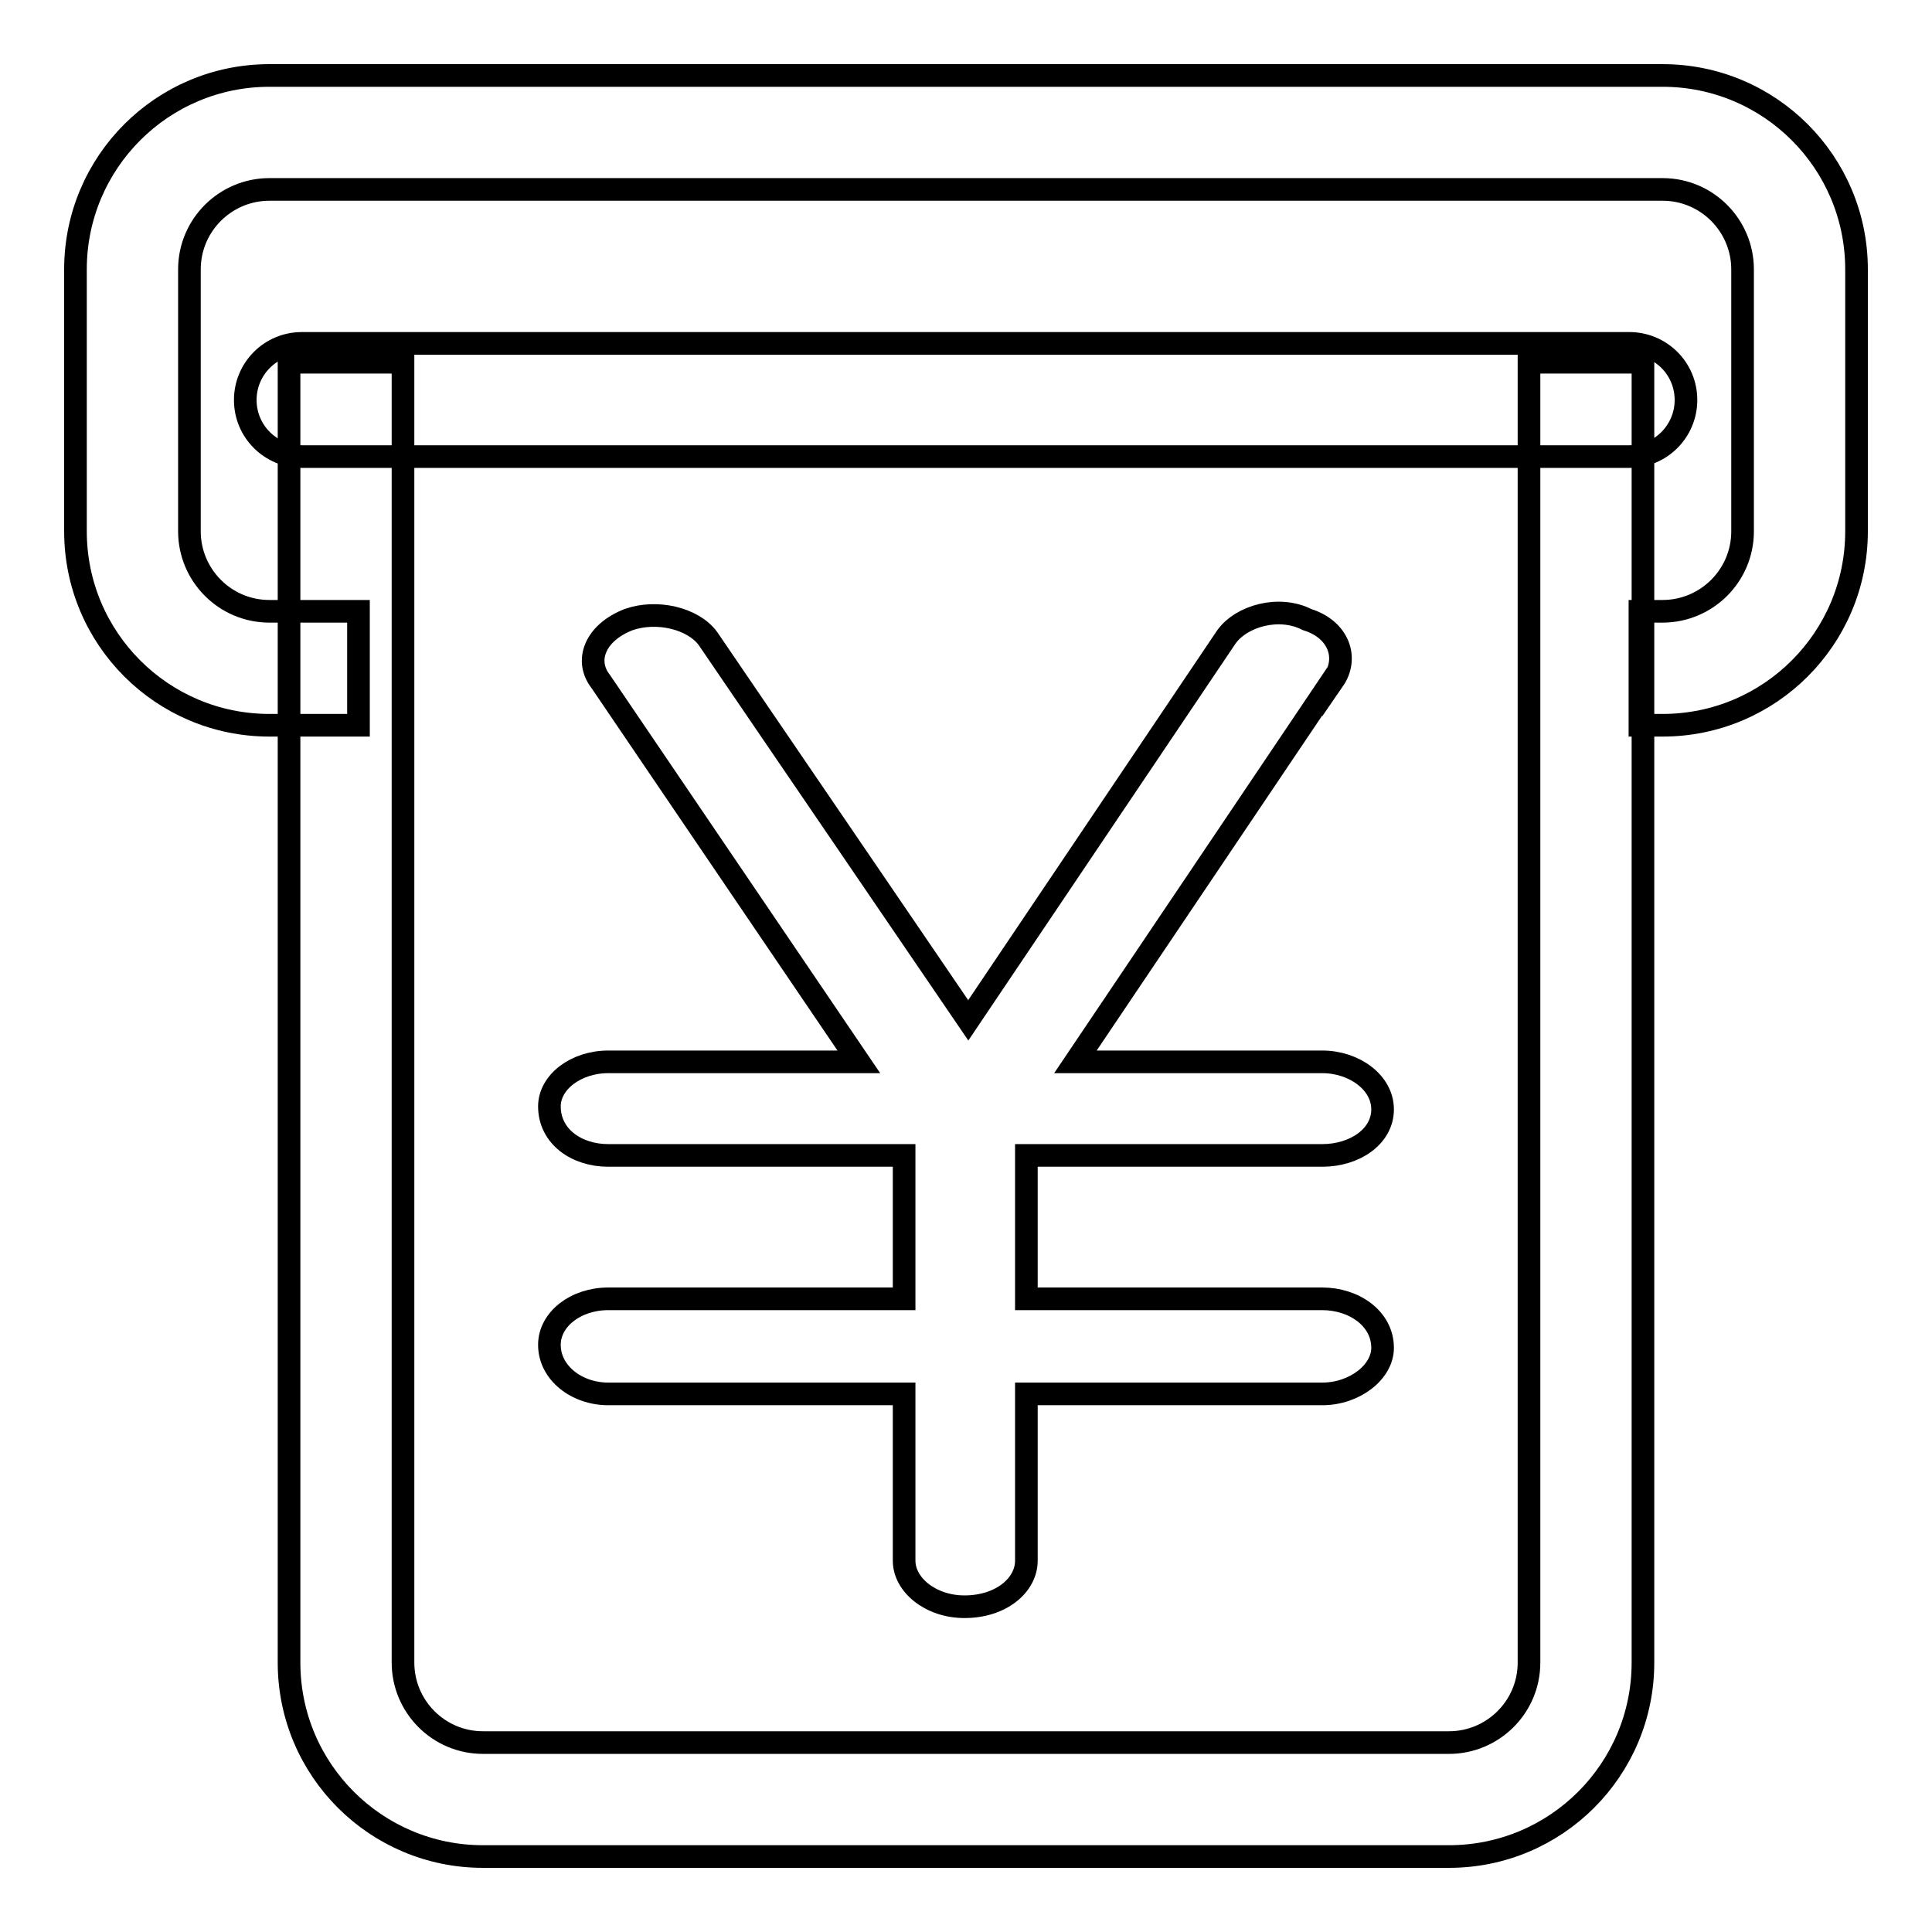 <?xml version="1.0" encoding="utf-8"?>
<!-- Svg Vector Icons : http://www.onlinewebfonts.com/icon -->
<!DOCTYPE svg PUBLIC "-//W3C//DTD SVG 1.1//EN" "http://www.w3.org/Graphics/SVG/1.1/DTD/svg11.dtd">
<svg version="1.1" xmlns="http://www.w3.org/2000/svg" xmlns:xlink="http://www.w3.org/1999/xlink" x="0px" y="0px" viewBox="0 0 256 256" enable-background="new 0 0 256 256" xml:space="preserve">
<g><g><path stroke-width="3" fill-opacity="0" stroke="#000000"  d="M220.3,10H35.7C21.5,10,10,21.5,10,35.7v34.7c0,14.2,11.5,25.7,25.7,25.7h11.8V81H35.7c-5.9,0-10.6-4.8-10.6-10.6V35.7c0-5.9,4.8-10.6,10.6-10.6h184.6c5.9,0,10.6,4.8,10.6,10.6v34.7c0,5.9-4.8,10.6-10.6,10.6h-3v15.1h3c14.2,0,25.7-11.5,25.7-25.7V35.7C246,21.5,234.5,10,220.3,10z"/><path stroke-width="3" fill-opacity="0" stroke="#000000"  d="M175.2,172.1c4.2,0,8,2.6,8,6.5c0,3.2-3.7,6.1-8,6.1H136v22.1c0,3.2-3.3,6.1-8.2,6.1c-4.5,0-8-2.9-8-6.1v-22.1H80.6c-4.2,0-7.8-2.8-7.8-6.5c0-3.4,3.5-6.1,7.8-6.1h39.2v-19H80.6c-4.2,0-7.8-2.5-7.8-6.5c0-3.2,3.5-5.9,7.8-5.9h33.2L79.6,90.3c-2.2-2.8-0.7-6.5,3.7-8.2c3.7-1.3,8.5-0.2,10.5,2.5l34.5,50.6l34.2-50.8c2-2.8,7-4.2,10.7-2.3c4.2,1.3,5.5,5.1,3.5,8v-0.2l-34.2,50.8h32.7c4.2,0,8,2.7,8,6.3c0,3.6-3.7,6.1-8,6.1H136v19L175.2,172.1L175.2,172.1z"/><path stroke-width="3" fill-opacity="0" stroke="#000000"  d="M202.6,48v172.3c0,5.9-4.8,10.6-10.6,10.6H64c-5.9,0-10.6-4.8-10.6-10.6V48H38.3v172.3c0,14.2,11.5,25.7,25.7,25.7h128c14.2,0,25.7-11.5,25.7-25.7V48H202.6z"/><path stroke-width="3" fill-opacity="0" stroke="#000000"  d="M40,60.5c-4.1,0-7.5-3.3-7.5-7.5c0-4.1,3.3-7.5,7.5-7.5h175.9c4.1,0,7.5,3.3,7.5,7.5c0,4.1-3.3,7.5-7.5,7.5H40z"/></g></g>
</svg>